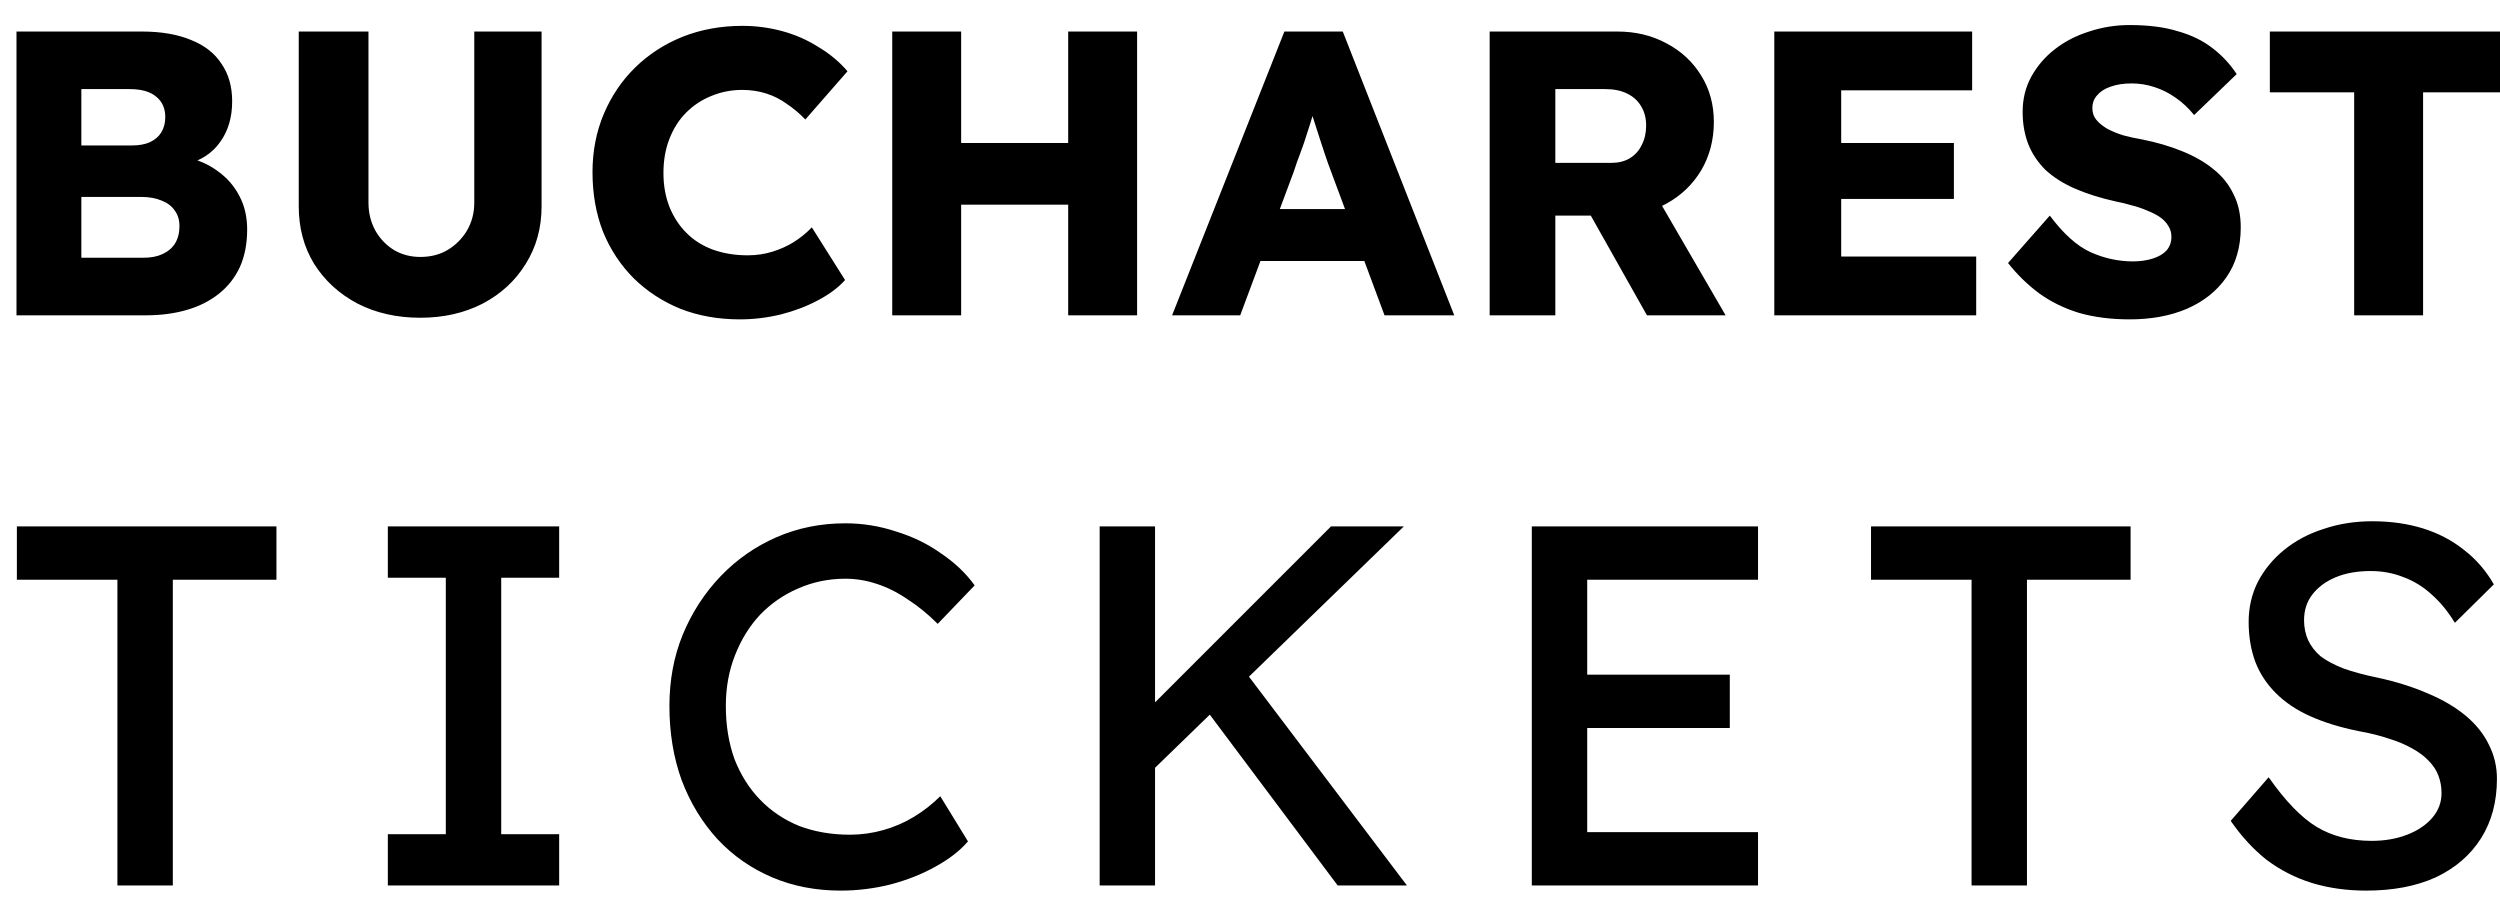 <?xml version="1.0" encoding="utf-8"?>
<svg xmlns="http://www.w3.org/2000/svg" width="111" height="40" viewBox="0 0 111 40" fill="none">
<g clip-path="url(#clip0_2242_781)">
<path d="M0.732 14V1.4H6.294C7.158 1.4 7.89 1.526 8.49 1.778C9.09 2.018 9.54 2.372 9.84 2.84C10.152 3.296 10.308 3.848 10.308 4.496C10.308 5.216 10.128 5.822 9.768 6.314C9.42 6.806 8.91 7.136 8.238 7.304L8.202 6.962C8.766 7.082 9.252 7.292 9.66 7.592C10.08 7.892 10.404 8.264 10.632 8.708C10.86 9.14 10.974 9.632 10.974 10.184C10.974 10.82 10.866 11.378 10.65 11.858C10.434 12.326 10.122 12.722 9.714 13.046C9.306 13.37 8.826 13.61 8.274 13.766C7.734 13.922 7.134 14 6.474 14H0.732ZM3.612 11.444H6.366C6.702 11.444 6.984 11.39 7.212 11.282C7.452 11.174 7.638 11.018 7.77 10.814C7.902 10.598 7.968 10.34 7.968 10.04C7.968 9.764 7.896 9.53 7.752 9.338C7.62 9.146 7.428 9.002 7.176 8.906C6.924 8.798 6.624 8.744 6.276 8.744H3.612V11.444ZM3.612 6.458H5.862C6.174 6.458 6.438 6.41 6.654 6.314C6.882 6.206 7.05 6.062 7.158 5.882C7.278 5.69 7.338 5.462 7.338 5.198C7.338 4.814 7.206 4.514 6.942 4.298C6.678 4.07 6.282 3.956 5.754 3.956H3.612V6.458ZM18.663 14.108C17.619 14.108 16.689 13.898 15.873 13.478C15.057 13.046 14.415 12.458 13.947 11.714C13.492 10.97 13.264 10.118 13.264 9.158V1.4H16.36V8.996C16.36 9.452 16.462 9.866 16.666 10.238C16.869 10.598 17.145 10.886 17.494 11.102C17.841 11.306 18.232 11.408 18.663 11.408C19.119 11.408 19.521 11.306 19.869 11.102C20.23 10.886 20.517 10.598 20.733 10.238C20.95 9.866 21.058 9.452 21.058 8.996V1.4H24.046V9.158C24.046 10.118 23.811 10.97 23.343 11.714C22.887 12.458 22.252 13.046 21.436 13.478C20.619 13.898 19.695 14.108 18.663 14.108ZM32.841 14.18C31.893 14.18 31.017 14.024 30.213 13.712C29.421 13.388 28.731 12.938 28.143 12.362C27.555 11.774 27.099 11.084 26.775 10.292C26.463 9.488 26.307 8.606 26.307 7.646C26.307 6.71 26.475 5.846 26.811 5.054C27.147 4.262 27.609 3.578 28.197 3.002C28.797 2.414 29.499 1.958 30.303 1.634C31.119 1.31 32.007 1.148 32.967 1.148C33.567 1.148 34.155 1.226 34.731 1.382C35.307 1.538 35.841 1.772 36.333 2.084C36.837 2.384 37.269 2.744 37.629 3.164L35.757 5.306C35.505 5.042 35.235 4.814 34.947 4.622C34.671 4.418 34.365 4.262 34.029 4.154C33.693 4.046 33.333 3.992 32.949 3.992C32.469 3.992 32.013 4.082 31.581 4.262C31.161 4.43 30.789 4.676 30.465 5C30.153 5.312 29.907 5.696 29.727 6.152C29.547 6.608 29.457 7.118 29.457 7.682C29.457 8.234 29.547 8.738 29.727 9.194C29.907 9.638 30.159 10.022 30.483 10.346C30.807 10.67 31.197 10.916 31.653 11.084C32.121 11.252 32.637 11.336 33.201 11.336C33.585 11.336 33.951 11.282 34.299 11.174C34.647 11.066 34.965 10.922 35.253 10.742C35.553 10.55 35.817 10.334 36.045 10.094L37.521 12.434C37.221 12.77 36.819 13.07 36.315 13.334C35.823 13.598 35.271 13.808 34.659 13.964C34.059 14.108 33.453 14.18 32.841 14.18ZM47.427 14V1.4H50.487V14H47.427ZM39.615 14V1.4H42.675V14H39.615ZM40.803 9.086L40.821 6.35H49.047V9.086H40.803ZM52.041 14L57.027 1.4H59.619L64.569 14H61.473L59.097 7.61C59.001 7.358 58.905 7.088 58.809 6.8C58.713 6.512 58.617 6.218 58.521 5.918C58.425 5.606 58.329 5.306 58.233 5.018C58.149 4.718 58.077 4.442 58.017 4.19L58.557 4.172C58.485 4.472 58.401 4.766 58.305 5.054C58.221 5.342 58.131 5.63 58.035 5.918C57.951 6.194 57.855 6.476 57.747 6.764C57.639 7.04 57.537 7.328 57.441 7.628L55.065 14H52.041ZM54.417 11.588L55.371 9.284H61.167L62.103 11.588H54.417ZM66.141 14V1.4H71.811C72.615 1.4 73.341 1.574 73.989 1.922C74.649 2.27 75.165 2.75 75.537 3.362C75.909 3.962 76.095 4.646 76.095 5.414C76.095 6.206 75.909 6.92 75.537 7.556C75.165 8.18 74.655 8.672 74.007 9.032C73.359 9.392 72.627 9.572 71.811 9.572H69.057V14H66.141ZM73.125 14L69.921 8.312L73.053 7.862L76.617 14H73.125ZM69.057 7.232H71.541C71.853 7.232 72.123 7.166 72.351 7.034C72.591 6.89 72.771 6.692 72.891 6.44C73.023 6.188 73.089 5.9 73.089 5.576C73.089 5.252 73.017 4.97 72.873 4.73C72.729 4.478 72.519 4.286 72.243 4.154C71.979 4.022 71.655 3.956 71.271 3.956H69.057V7.232ZM78.779 14V1.4H87.563V4.01H81.749V11.39H87.743V14H78.779ZM80.219 8.834V6.35H86.753V8.834H80.219ZM94.557 14.18C93.729 14.18 92.979 14.084 92.307 13.892C91.647 13.688 91.059 13.4 90.543 13.028C90.027 12.644 89.565 12.194 89.157 11.678L91.011 9.572C91.611 10.376 92.211 10.916 92.811 11.192C93.423 11.468 94.053 11.606 94.701 11.606C95.025 11.606 95.319 11.564 95.583 11.48C95.847 11.396 96.051 11.276 96.195 11.12C96.339 10.952 96.411 10.748 96.411 10.508C96.411 10.328 96.363 10.166 96.267 10.022C96.183 9.878 96.063 9.752 95.907 9.644C95.751 9.536 95.565 9.44 95.349 9.356C95.133 9.26 94.905 9.182 94.665 9.122C94.425 9.05 94.179 8.99 93.927 8.942C93.231 8.786 92.625 8.594 92.109 8.366C91.593 8.138 91.161 7.862 90.813 7.538C90.477 7.202 90.225 6.824 90.057 6.404C89.889 5.972 89.805 5.492 89.805 4.964C89.805 4.4 89.931 3.884 90.183 3.416C90.447 2.936 90.795 2.528 91.227 2.192C91.671 1.844 92.181 1.58 92.757 1.4C93.333 1.208 93.933 1.112 94.557 1.112C95.385 1.112 96.093 1.202 96.681 1.382C97.281 1.55 97.791 1.796 98.211 2.12C98.643 2.444 99.009 2.834 99.309 3.29L97.419 5.108C97.167 4.796 96.891 4.538 96.591 4.334C96.303 4.13 95.991 3.974 95.655 3.866C95.331 3.758 94.995 3.704 94.647 3.704C94.287 3.704 93.975 3.752 93.711 3.848C93.459 3.932 93.261 4.058 93.117 4.226C92.973 4.382 92.901 4.574 92.901 4.802C92.901 5.006 92.961 5.18 93.081 5.324C93.201 5.468 93.363 5.6 93.567 5.72C93.771 5.828 94.005 5.924 94.269 6.008C94.533 6.08 94.809 6.14 95.097 6.188C95.757 6.32 96.351 6.494 96.879 6.71C97.419 6.926 97.881 7.19 98.265 7.502C98.661 7.814 98.961 8.186 99.165 8.618C99.381 9.038 99.489 9.53 99.489 10.094C99.489 10.97 99.273 11.714 98.841 12.326C98.421 12.926 97.839 13.388 97.095 13.712C96.363 14.024 95.517 14.18 94.557 14.18ZM104.525 14V4.1H100.781V1.4H111.419V4.1H107.585V14H104.525Z" fill="black"/>
<path d="M5.213 39.315V25.741H0.749V23.372H12.274V25.741H7.673V39.315H5.213ZM17.22 39.315V37.038H19.794V25.65H17.22V23.372H24.827V25.65H22.254V37.038H24.827V39.315H17.22ZM37.329 39.543C36.221 39.543 35.203 39.346 34.277 38.951C33.351 38.556 32.546 37.994 31.863 37.266C31.18 36.522 30.648 35.648 30.268 34.646C29.904 33.644 29.722 32.543 29.722 31.344C29.722 30.205 29.919 29.15 30.314 28.178C30.724 27.191 31.286 26.325 31.999 25.581C32.713 24.837 33.541 24.26 34.482 23.85C35.423 23.44 36.441 23.235 37.534 23.235C38.309 23.235 39.06 23.357 39.789 23.6C40.533 23.828 41.201 24.154 41.793 24.579C42.401 24.989 42.894 25.46 43.274 25.991L41.634 27.7C41.194 27.259 40.745 26.895 40.29 26.606C39.85 26.302 39.394 26.075 38.923 25.923C38.468 25.771 38.005 25.695 37.534 25.695C36.79 25.695 36.092 25.839 35.439 26.128C34.801 26.401 34.239 26.788 33.753 27.29C33.282 27.791 32.91 28.39 32.637 29.089C32.364 29.772 32.227 30.524 32.227 31.344C32.227 32.209 32.356 32.999 32.614 33.712C32.888 34.411 33.267 35.011 33.753 35.512C34.239 36.013 34.816 36.4 35.484 36.673C36.167 36.931 36.919 37.061 37.739 37.061C38.24 37.061 38.734 36.992 39.219 36.856C39.705 36.719 40.161 36.522 40.586 36.263C41.011 36.005 41.398 35.702 41.748 35.352L42.978 37.357C42.628 37.767 42.15 38.139 41.543 38.473C40.95 38.807 40.282 39.072 39.538 39.27C38.809 39.452 38.073 39.543 37.329 39.543ZM50.874 34.487L50.738 31.731L59.097 23.372H62.331L50.874 34.487ZM48.825 39.315V23.372H51.284V39.315H48.825ZM59.393 39.315L53.289 31.162L55.111 29.59L62.468 39.315H59.393ZM68.012 39.315V23.372H78.056V25.741H70.472V36.947H78.056V39.315H68.012ZM69.128 32.323V29.954H76.803V32.323H69.128ZM87.537 39.315V25.741H83.073V23.372H94.598V25.741H89.997V39.315H87.537ZM105.056 39.543C104.19 39.543 103.386 39.429 102.642 39.202C101.913 38.974 101.245 38.632 100.637 38.177C100.045 37.706 99.514 37.129 99.043 36.446L100.728 34.51C101.473 35.572 102.186 36.309 102.869 36.719C103.553 37.129 104.365 37.334 105.307 37.334C105.884 37.334 106.407 37.243 106.878 37.061C107.349 36.878 107.721 36.628 107.994 36.309C108.267 35.99 108.404 35.626 108.404 35.216C108.404 34.942 108.359 34.684 108.267 34.441C108.176 34.198 108.032 33.978 107.835 33.781C107.652 33.583 107.41 33.401 107.106 33.234C106.817 33.067 106.476 32.923 106.081 32.801C105.686 32.665 105.231 32.551 104.714 32.46C103.894 32.293 103.181 32.072 102.573 31.799C101.966 31.526 101.457 31.184 101.047 30.774C100.637 30.364 100.334 29.901 100.136 29.385C99.939 28.854 99.84 28.261 99.84 27.608C99.84 26.971 99.977 26.378 100.25 25.832C100.539 25.285 100.926 24.814 101.412 24.42C101.913 24.01 102.497 23.698 103.166 23.486C103.834 23.258 104.555 23.144 105.329 23.144C106.149 23.144 106.901 23.25 107.584 23.463C108.267 23.676 108.875 23.994 109.406 24.42C109.938 24.83 110.378 25.338 110.727 25.946L108.996 27.654C108.693 27.153 108.351 26.735 107.971 26.401C107.592 26.052 107.174 25.794 106.719 25.627C106.263 25.445 105.777 25.354 105.261 25.354C104.669 25.354 104.153 25.445 103.712 25.627C103.272 25.809 102.923 26.067 102.664 26.401C102.422 26.72 102.3 27.1 102.3 27.54C102.3 27.859 102.361 28.155 102.482 28.428C102.604 28.686 102.786 28.922 103.029 29.134C103.287 29.332 103.629 29.514 104.054 29.681C104.479 29.833 104.988 29.97 105.58 30.091C106.415 30.273 107.159 30.509 107.812 30.797C108.465 31.07 109.019 31.397 109.475 31.776C109.93 32.156 110.272 32.581 110.5 33.052C110.742 33.523 110.864 34.031 110.864 34.578C110.864 35.595 110.629 36.476 110.158 37.22C109.687 37.964 109.019 38.541 108.154 38.951C107.288 39.346 106.256 39.543 105.056 39.543Z" fill="black"/>
</g>
<defs>
<clipPath id="clip0_2242_781">
<rect width="111" height="40" fill="white"/>
</clipPath>
</defs>
</svg>